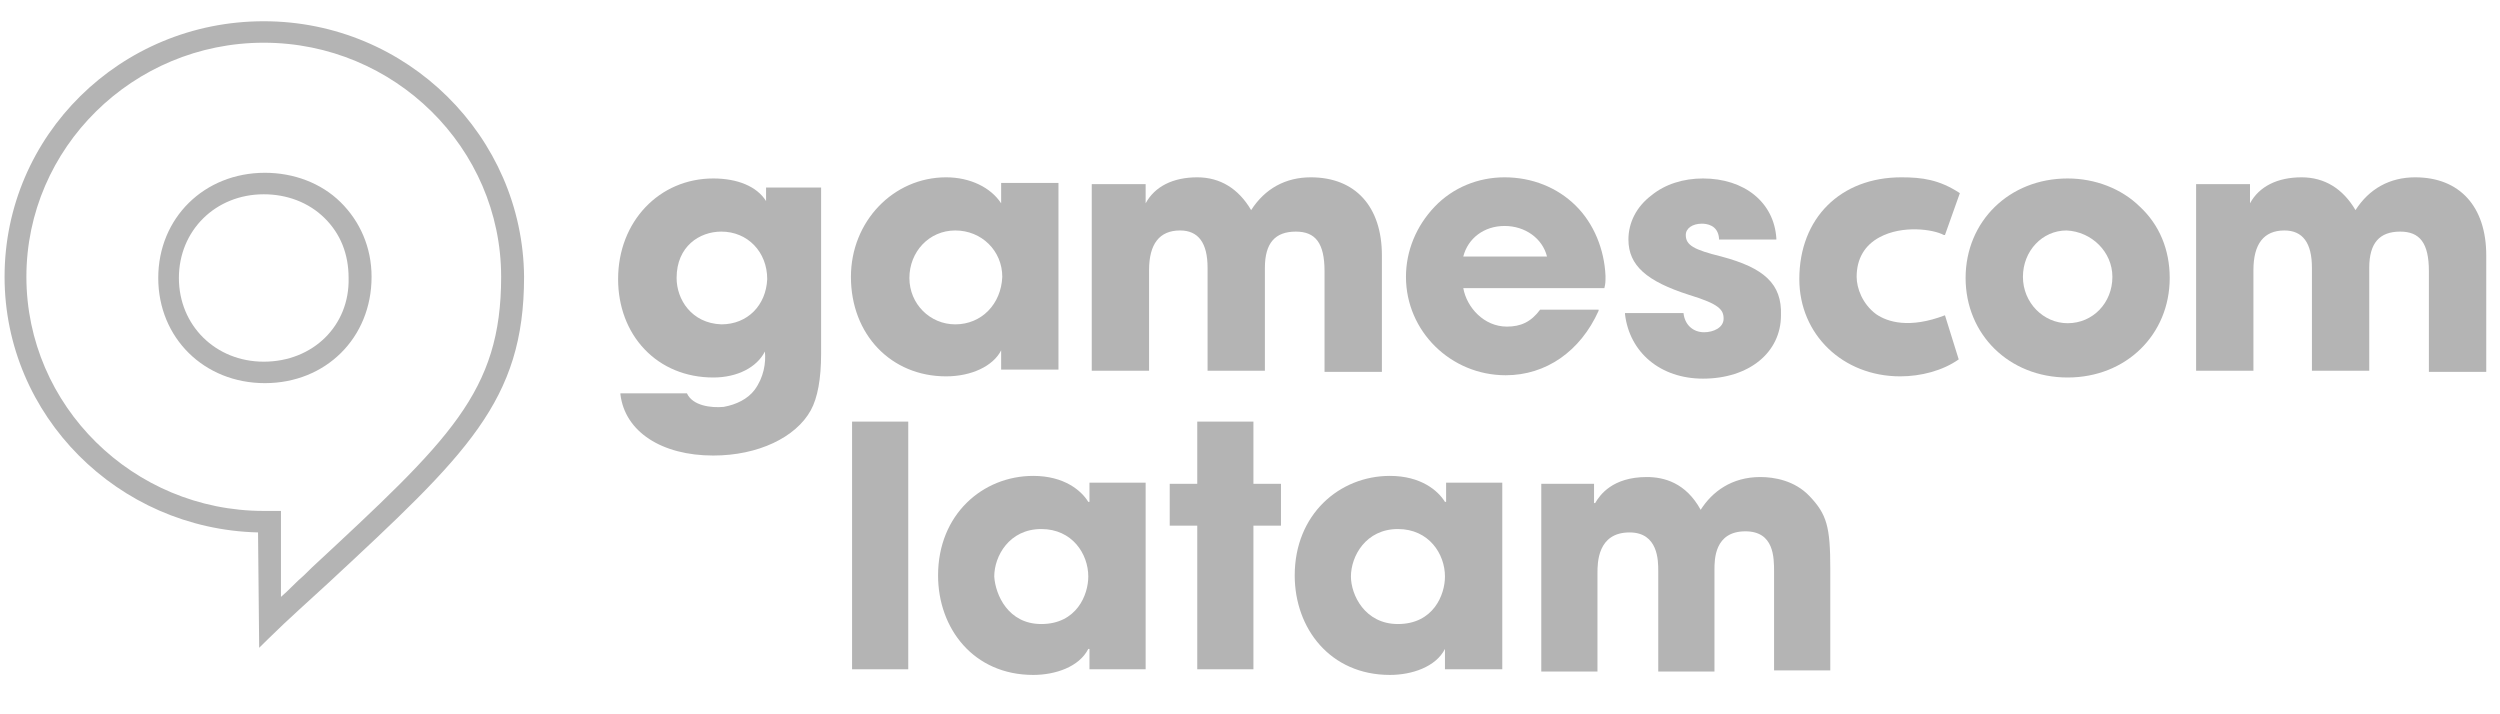 <svg width="70" height="20" viewBox="0 0 70 20" fill="none" xmlns="http://www.w3.org/2000/svg">
<g clip-path="url(#clip0_4323_14084)">
<path d="M9.537 5.662C8.991 5.123 8.22 4.838 7.417 4.838C5.716 4.838 4.431 6.105 4.431 7.783C4.431 9.462 5.716 10.728 7.417 10.728C9.119 10.728 10.404 9.462 10.404 7.752C10.404 6.928 10.082 6.2 9.537 5.662ZM7.385 10.127C6.037 10.127 5.009 9.113 5.009 7.783C5.009 6.453 6.037 5.44 7.385 5.44C8.027 5.44 8.638 5.662 9.087 6.105C9.537 6.548 9.761 7.118 9.761 7.783C9.794 9.113 8.766 10.127 7.385 10.127Z" fill="#B4B4B4"/>
<path d="M7.385 0.595C3.372 0.595 0.128 3.793 0.128 7.751C0.128 11.646 3.307 14.813 7.225 14.908L7.257 18.138L7.514 17.885C8.092 17.315 8.67 16.808 9.183 16.333C13.069 12.723 14.674 11.235 14.674 7.751C14.642 3.825 11.399 0.595 7.385 0.595ZM8.509 16.111C8.284 16.301 8.092 16.523 7.867 16.713V14.306H7.385C3.725 14.306 0.739 11.361 0.739 7.751C0.739 4.141 3.725 1.196 7.385 1.196C11.046 1.196 14.032 4.141 14.032 7.751C14.032 10.981 12.587 12.311 8.734 15.89L8.509 16.111Z" fill="#B4B4B4"/>
<path d="M21.45 5.155V5.63C21.193 5.218 20.647 4.997 19.972 4.997C18.463 4.997 17.307 6.2 17.307 7.815C17.307 8.575 17.564 9.272 18.046 9.778C18.527 10.285 19.202 10.57 19.972 10.57C20.647 10.57 21.193 10.285 21.417 9.842C21.45 10.158 21.385 10.57 21.128 10.918C20.936 11.172 20.615 11.33 20.261 11.393C19.908 11.425 19.394 11.362 19.234 11.013H17.372V11.045C17.5 12.09 18.527 12.755 19.972 12.755C21.225 12.755 22.284 12.248 22.702 11.488C22.894 11.14 22.991 10.602 22.991 9.905V5.25H21.45V5.155ZM20.197 9.082C19.362 9.05 18.945 8.385 18.945 7.783C18.945 6.897 19.587 6.485 20.197 6.485C20.936 6.485 21.482 7.055 21.482 7.815C21.45 8.543 20.936 9.082 20.197 9.082Z" fill="#B4B4B4"/>
<path d="M28.032 5.693C27.743 5.25 27.165 4.965 26.491 4.965C25.014 4.965 23.826 6.2 23.826 7.752C23.826 9.367 24.95 10.538 26.491 10.538C27.197 10.538 27.807 10.253 28.032 9.81V10.348H29.637V5.123H28.032V5.693ZM26.748 9.082C26.041 9.082 25.463 8.512 25.463 7.783C25.463 7.055 26.009 6.453 26.748 6.453C27.486 6.453 28.064 7.023 28.064 7.752C28.032 8.512 27.486 9.082 26.748 9.082Z" fill="#B4B4B4"/>
<path d="M36.702 4.965C35.995 4.965 35.417 5.282 35.032 5.883C34.679 5.282 34.165 4.965 33.523 4.965C32.849 4.965 32.335 5.218 32.078 5.693V5.155H30.569V10.38H32.174V7.562C32.174 6.833 32.463 6.453 33.041 6.453C33.555 6.453 33.812 6.802 33.812 7.498V10.38H35.417V7.498C35.417 6.802 35.706 6.485 36.284 6.485C36.83 6.485 37.087 6.802 37.087 7.593V10.412H38.693V7.15C38.693 5.788 37.954 4.965 36.702 4.965Z" fill="#B4B4B4"/>
<path d="M44.119 5.757C43.605 5.25 42.899 4.965 42.128 4.965C41.39 4.965 40.683 5.25 40.17 5.788C39.656 6.327 39.367 7.023 39.367 7.752C39.367 9.272 40.619 10.507 42.16 10.507C43.284 10.507 44.248 9.842 44.761 8.702V8.67H43.124C42.867 9.018 42.578 9.145 42.193 9.145C41.55 9.145 41.069 8.607 40.972 8.068H44.922C44.954 7.942 44.954 7.878 44.954 7.752V7.72C44.922 6.992 44.633 6.263 44.119 5.757ZM40.972 7.182C41.101 6.675 41.55 6.327 42.128 6.327C42.706 6.327 43.188 6.675 43.316 7.182H40.972Z" fill="#B4B4B4"/>
<path d="M48.197 7.182C47.426 6.992 47.202 6.865 47.202 6.58C47.202 6.39 47.394 6.263 47.651 6.263C47.78 6.263 48.101 6.295 48.133 6.675V6.707H49.738V6.675C49.674 5.662 48.839 4.997 47.683 4.997C47.138 4.997 46.624 5.155 46.238 5.472C45.821 5.788 45.596 6.232 45.596 6.707C45.596 7.435 46.11 7.878 47.298 8.258C48.133 8.512 48.261 8.67 48.261 8.923C48.261 9.177 47.972 9.303 47.715 9.303C47.394 9.303 47.17 9.082 47.138 8.765H45.5V8.797C45.628 9.873 46.495 10.602 47.683 10.602C48.968 10.602 49.867 9.873 49.867 8.828C49.899 7.942 49.385 7.498 48.197 7.182Z" fill="#B4B4B4"/>
<path d="M54.459 8.828C53.463 9.208 52.853 9.018 52.532 8.797C52.147 8.512 51.986 8.068 51.986 7.752C51.986 7.245 52.211 6.865 52.628 6.643C53.271 6.295 54.138 6.422 54.426 6.58H54.459L54.876 5.408C54.298 5.028 53.816 4.965 53.238 4.965C51.537 4.965 50.381 6.105 50.381 7.815C50.381 9.367 51.601 10.538 53.206 10.538C53.784 10.538 54.394 10.38 54.844 10.063L54.459 8.828Z" fill="#B4B4B4"/>
<path d="M59.917 5.788C59.404 5.282 58.665 4.997 57.894 4.997C56.257 4.997 55.037 6.2 55.037 7.783C55.037 9.367 56.257 10.57 57.894 10.57C59.532 10.57 60.752 9.367 60.752 7.783C60.752 6.992 60.463 6.295 59.917 5.788ZM59.147 7.752C59.147 8.48 58.601 9.05 57.894 9.05C57.22 9.05 56.642 8.48 56.642 7.752C56.642 7.023 57.188 6.453 57.862 6.453C58.569 6.485 59.147 7.055 59.147 7.752Z" fill="#B4B4B4"/>
<path d="M67.624 4.965C66.917 4.965 66.339 5.282 65.954 5.883C65.601 5.282 65.087 4.965 64.445 4.965C63.771 4.965 63.257 5.218 63 5.693V5.155H61.491V10.38H63.096V7.562C63.096 6.833 63.385 6.453 63.963 6.453C64.477 6.453 64.734 6.802 64.734 7.498V10.38H66.339V7.498C66.339 6.802 66.628 6.485 67.206 6.485C67.752 6.485 68.009 6.802 68.009 7.593V10.412H69.615V7.15C69.615 5.788 68.876 4.965 67.624 4.965Z" fill="#B4B4B4"/>
<path d="M23.858 11.805H25.431V18.74H23.858V11.805Z" fill="#B4B4B4"/>
<path d="M32.078 18.74H30.505V18.17H30.472C30.215 18.677 29.541 18.898 28.931 18.898C27.261 18.898 26.266 17.6 26.266 16.112C26.266 14.402 27.518 13.325 28.931 13.325C29.798 13.325 30.28 13.737 30.472 14.053H30.505V13.515H32.078V18.74ZM29.156 17.473C30.151 17.473 30.472 16.65 30.472 16.143C30.472 15.51 30.023 14.813 29.156 14.813C28.257 14.813 27.839 15.573 27.839 16.143C27.871 16.65 28.225 17.473 29.156 17.473Z" fill="#B4B4B4"/>
<path d="M35.096 13.547H35.867V14.718H35.096V18.74H33.523V14.718H32.752V13.547H33.523V11.805H35.096V13.547Z" fill="#B4B4B4"/>
<path d="M40.459 18.74V18.17C40.202 18.677 39.527 18.898 38.917 18.898C37.248 18.898 36.252 17.6 36.252 16.112C36.252 14.402 37.505 13.325 38.917 13.325C39.784 13.325 40.266 13.737 40.459 14.053H40.491V13.515H42.064V18.74H40.459ZM39.142 17.473C40.138 17.473 40.459 16.65 40.459 16.143C40.459 15.51 40.009 14.813 39.142 14.813C38.243 14.813 37.826 15.573 37.826 16.143C37.826 16.65 38.211 17.473 39.142 17.473Z" fill="#B4B4B4"/>
<path d="M43.156 13.547H44.633V14.085H44.665C44.794 13.863 45.147 13.357 46.11 13.357C46.592 13.357 47.202 13.515 47.619 14.275C47.94 13.768 48.486 13.357 49.289 13.357C49.674 13.357 50.252 13.452 50.67 13.895C51.151 14.402 51.248 14.75 51.248 15.922V18.772H49.674V16.017C49.674 15.605 49.674 14.877 48.871 14.877C48.005 14.877 48.005 15.668 48.005 15.953V18.803H46.431V15.985C46.431 15.7 46.431 14.908 45.628 14.908C44.729 14.908 44.729 15.763 44.729 16.048V18.803H43.156V13.547Z" fill="#B4B4B4"/>
</g>
<defs>
<clipPath id="clip0_4323_14084">
<rect width="70" height="19" fill="white" transform="translate(0 0.5)"/>
</clipPath>
</defs>
</svg>
